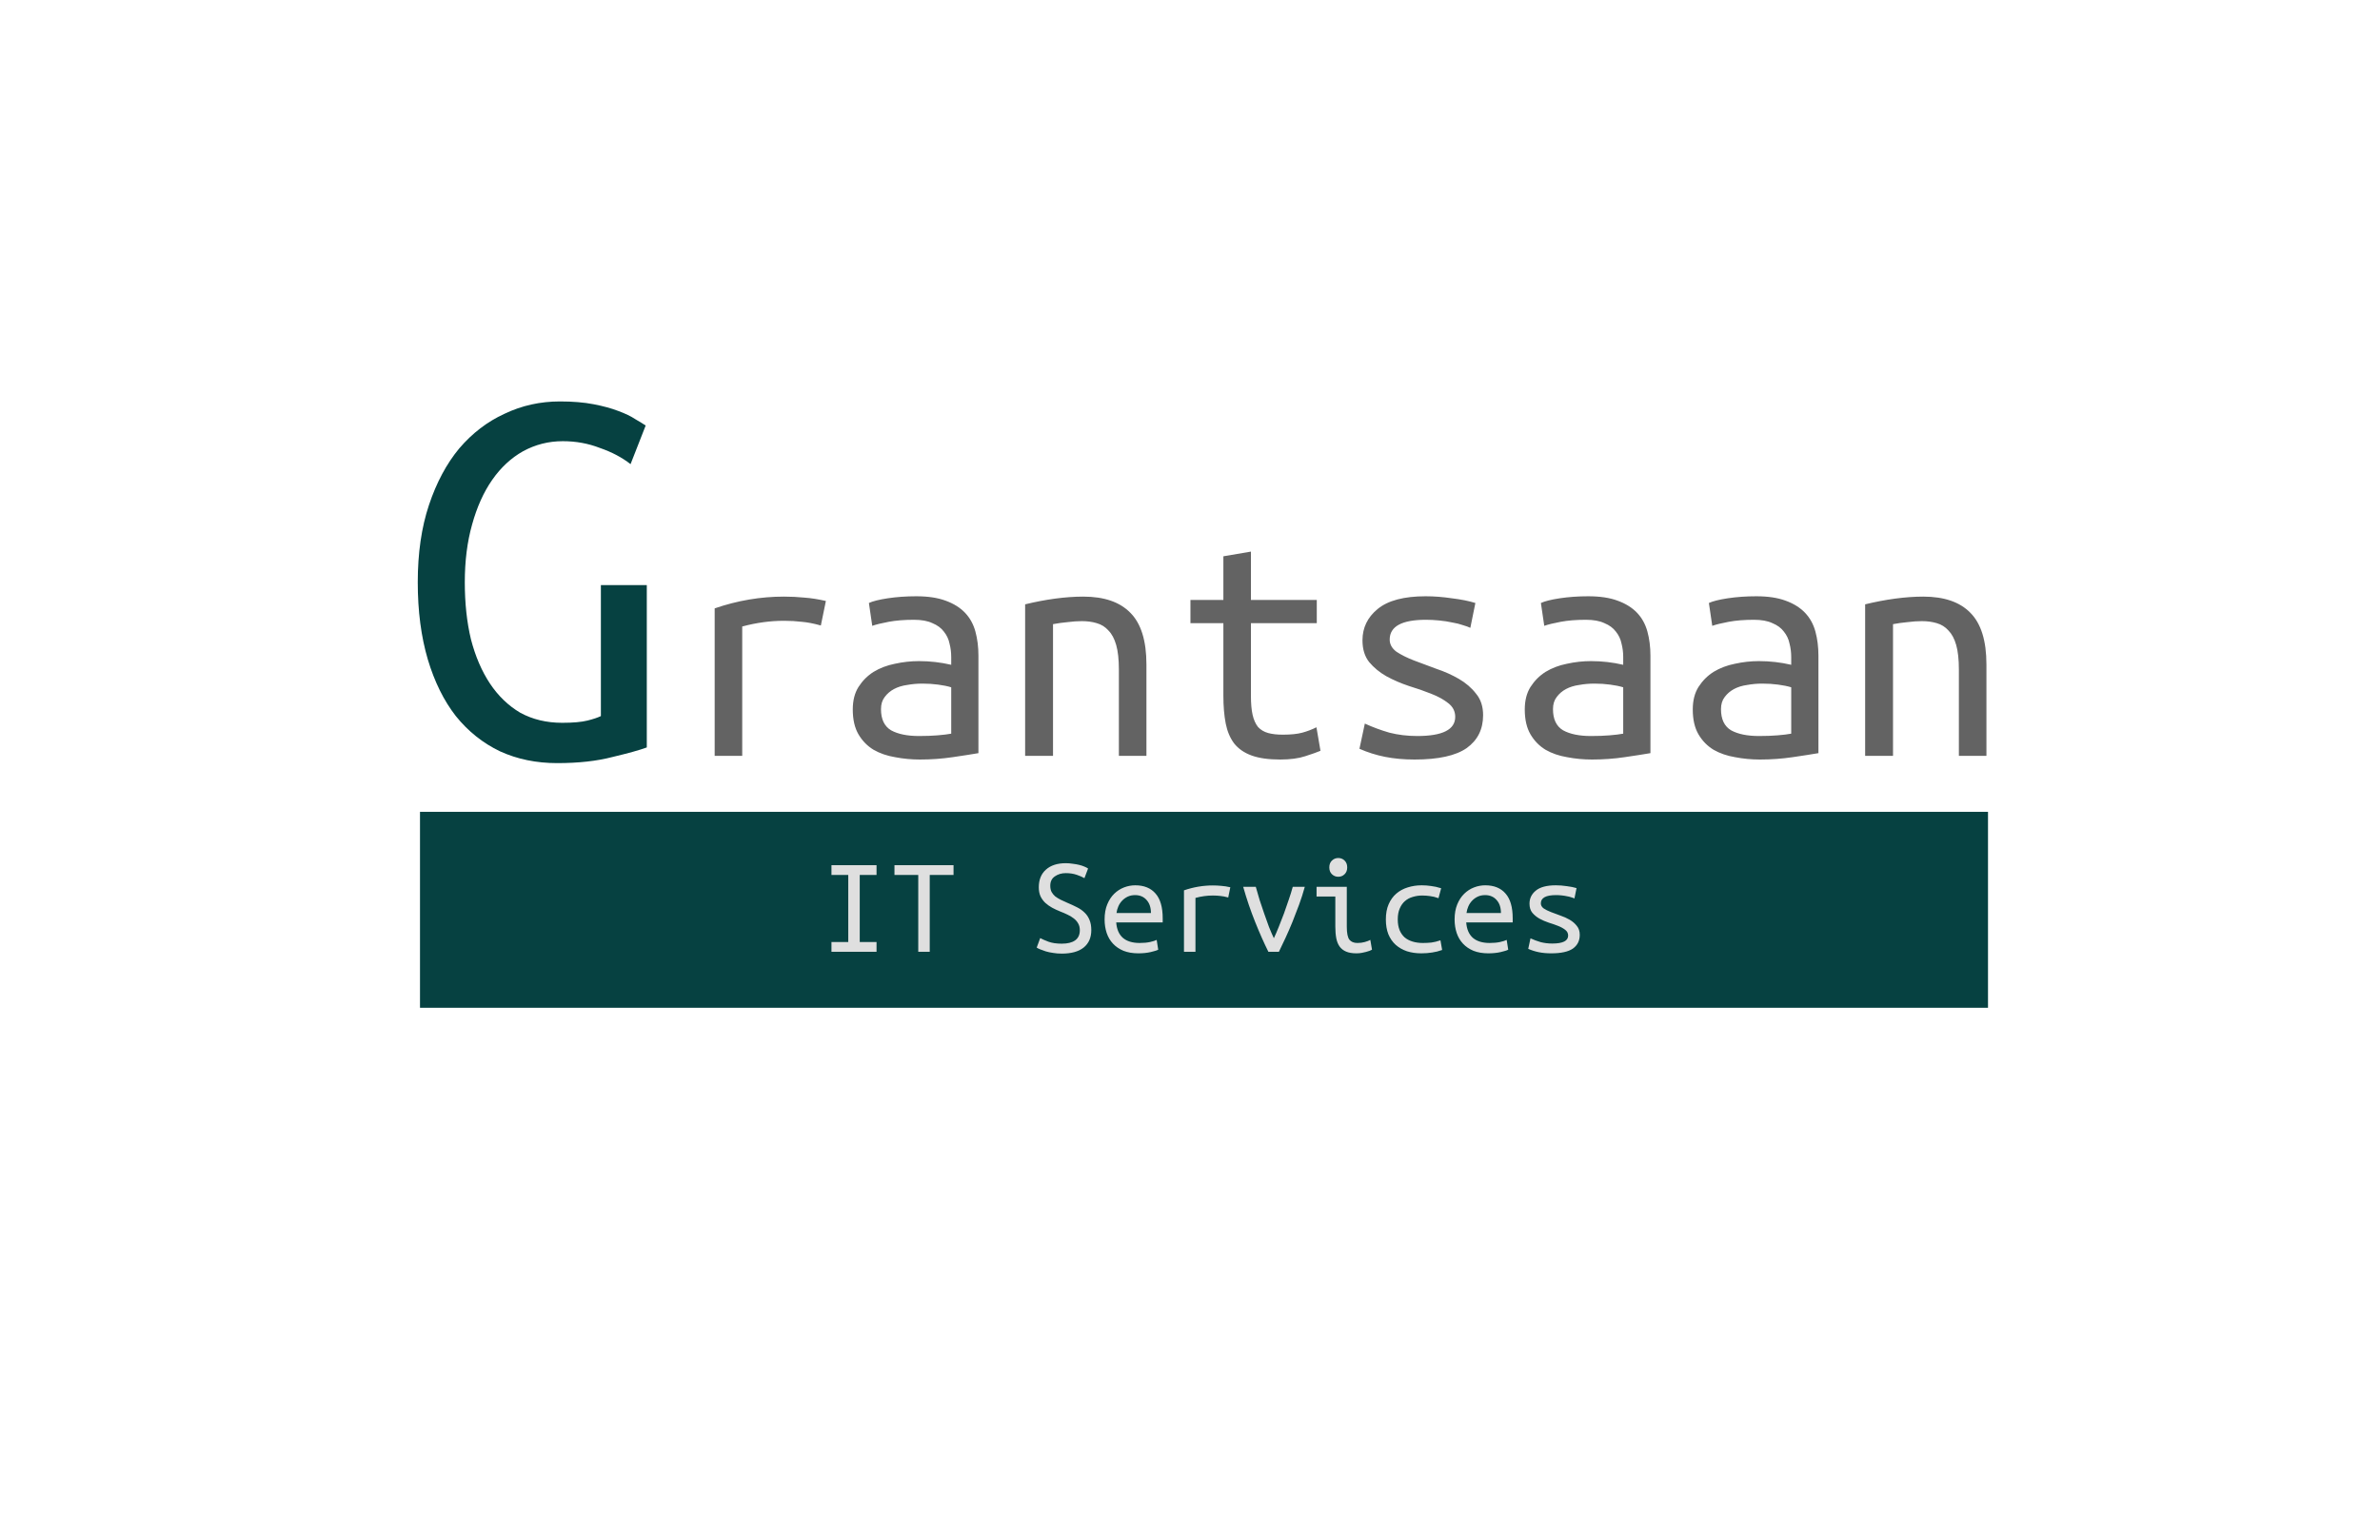 <svg width="85" height="55" viewBox="0 0 85 55" fill="none" preserveAspectRatio="xMidYMid meet" xmlns="http://www.w3.org/2000/svg">
<rect x="15" y="29" width="56" height="7" fill="#064141"/>
<rect x="15.5" y="29.5" width="55" height="6" fill="#064141"/>
<path d="M30.705 31.255V33.65H31.305V34H29.695V33.65H30.295V31.255H29.695V30.905H31.305V31.255H30.705ZM34.055 30.905V31.255H33.205V34H32.795V31.255H31.945V30.905H34.055ZM37.92 33.71C38.13 33.71 38.29 33.67 38.4 33.59C38.51 33.51 38.565 33.39 38.565 33.23C38.565 33.133 38.545 33.052 38.505 32.985C38.465 32.915 38.412 32.855 38.345 32.805C38.278 32.752 38.203 32.707 38.12 32.67C38.037 32.63 37.952 32.593 37.865 32.56C37.765 32.52 37.668 32.475 37.575 32.425C37.485 32.375 37.403 32.317 37.33 32.25C37.26 32.183 37.203 32.105 37.16 32.015C37.12 31.925 37.1 31.818 37.1 31.695C37.1 31.425 37.185 31.215 37.355 31.065C37.525 30.912 37.762 30.835 38.065 30.835C38.148 30.835 38.23 30.842 38.31 30.855C38.393 30.865 38.47 30.878 38.54 30.895C38.61 30.912 38.672 30.932 38.725 30.955C38.782 30.978 38.827 31.002 38.86 31.025L38.73 31.37C38.663 31.33 38.572 31.29 38.455 31.25C38.338 31.21 38.208 31.19 38.065 31.19C37.915 31.19 37.785 31.228 37.675 31.305C37.565 31.378 37.51 31.49 37.51 31.64C37.51 31.727 37.525 31.8 37.555 31.86C37.588 31.92 37.632 31.973 37.685 32.02C37.742 32.063 37.807 32.103 37.88 32.14C37.953 32.177 38.033 32.213 38.12 32.25C38.247 32.303 38.362 32.357 38.465 32.41C38.572 32.463 38.662 32.527 38.735 32.6C38.812 32.673 38.87 32.76 38.91 32.86C38.953 32.96 38.975 33.082 38.975 33.225C38.975 33.495 38.883 33.703 38.7 33.85C38.52 33.993 38.26 34.065 37.92 34.065C37.81 34.065 37.707 34.057 37.61 34.04C37.513 34.027 37.427 34.008 37.35 33.985C37.277 33.962 37.212 33.938 37.155 33.915C37.098 33.892 37.055 33.87 37.025 33.85L37.15 33.51C37.217 33.547 37.315 33.59 37.445 33.64C37.575 33.687 37.733 33.71 37.92 33.71ZM40.545 31.625C40.858 31.625 41.1 31.723 41.27 31.92C41.44 32.113 41.525 32.408 41.525 32.805V32.95H39.865C39.882 33.19 39.96 33.373 40.1 33.5C40.243 33.623 40.443 33.685 40.7 33.685C40.847 33.685 40.972 33.673 41.075 33.65C41.178 33.627 41.257 33.602 41.31 33.575L41.365 33.925C41.315 33.952 41.225 33.98 41.095 34.01C40.965 34.04 40.818 34.055 40.655 34.055C40.455 34.055 40.278 34.025 40.125 33.965C39.975 33.902 39.85 33.817 39.75 33.71C39.65 33.603 39.575 33.477 39.525 33.33C39.475 33.18 39.45 33.018 39.45 32.845C39.45 32.638 39.482 32.458 39.545 32.305C39.608 32.152 39.692 32.025 39.795 31.925C39.898 31.825 40.015 31.75 40.145 31.7C40.275 31.65 40.408 31.625 40.545 31.625ZM41.105 32.615C41.105 32.418 41.053 32.263 40.95 32.15C40.847 32.033 40.71 31.975 40.54 31.975C40.443 31.975 40.355 31.993 40.275 32.03C40.198 32.067 40.132 32.115 40.075 32.175C40.018 32.235 39.973 32.303 39.94 32.38C39.907 32.457 39.885 32.535 39.875 32.615H41.105ZM42.285 34V31.805C42.625 31.688 42.968 31.63 43.315 31.63C43.422 31.63 43.523 31.635 43.62 31.645C43.717 31.652 43.823 31.668 43.94 31.695L43.865 32.06C43.758 32.03 43.663 32.012 43.58 32.005C43.5 31.995 43.412 31.99 43.315 31.99C43.112 31.99 42.905 32.018 42.695 32.075V34H42.285ZM46.6 31.68C46.54 31.897 46.472 32.11 46.395 32.32C46.318 32.527 46.24 32.73 46.16 32.93C46.08 33.127 45.998 33.315 45.915 33.495C45.832 33.675 45.752 33.843 45.675 34H45.3C45.143 33.687 44.985 33.33 44.825 32.93C44.665 32.53 44.523 32.113 44.4 31.68H44.85C44.89 31.827 44.935 31.982 44.985 32.145C45.038 32.308 45.093 32.472 45.15 32.635C45.207 32.798 45.263 32.957 45.32 33.11C45.38 33.26 45.438 33.395 45.495 33.515C45.552 33.395 45.61 33.26 45.67 33.11C45.733 32.957 45.795 32.798 45.855 32.635C45.915 32.472 45.972 32.308 46.025 32.145C46.082 31.982 46.13 31.827 46.17 31.68H46.6ZM47.795 31.32C47.708 31.32 47.633 31.29 47.57 31.23C47.507 31.17 47.475 31.088 47.475 30.985C47.475 30.882 47.507 30.8 47.57 30.74C47.633 30.68 47.708 30.65 47.795 30.65C47.885 30.65 47.96 30.68 48.02 30.74C48.083 30.8 48.115 30.882 48.115 30.985C48.115 31.088 48.083 31.17 48.02 31.23C47.96 31.29 47.885 31.32 47.795 31.32ZM47.69 32.025H47.02V31.68H48.1V33.105C48.1 33.335 48.132 33.49 48.195 33.57C48.258 33.647 48.353 33.685 48.48 33.685C48.577 33.685 48.665 33.673 48.745 33.65C48.828 33.627 48.893 33.602 48.94 33.575L49 33.925C48.98 33.935 48.952 33.948 48.915 33.965C48.878 33.978 48.835 33.992 48.785 34.005C48.738 34.018 48.685 34.03 48.625 34.04C48.568 34.05 48.508 34.055 48.445 34.055C48.298 34.055 48.177 34.035 48.08 33.995C47.983 33.955 47.905 33.895 47.845 33.815C47.788 33.735 47.748 33.637 47.725 33.52C47.702 33.4 47.69 33.262 47.69 33.105V32.025ZM49.495 32.845C49.495 32.635 49.528 32.453 49.595 32.3C49.662 32.147 49.753 32.02 49.87 31.92C49.987 31.82 50.122 31.747 50.275 31.7C50.432 31.65 50.598 31.625 50.775 31.625C50.888 31.625 51 31.633 51.11 31.65C51.223 31.663 51.343 31.69 51.47 31.73L51.375 32.085C51.265 32.045 51.163 32.02 51.07 32.01C50.98 31.997 50.888 31.99 50.795 31.99C50.675 31.99 50.562 32.007 50.455 32.04C50.348 32.07 50.255 32.12 50.175 32.19C50.098 32.257 50.037 32.345 49.99 32.455C49.943 32.562 49.92 32.692 49.92 32.845C49.92 32.992 49.942 33.118 49.985 33.225C50.028 33.328 50.088 33.415 50.165 33.485C50.245 33.552 50.34 33.602 50.45 33.635C50.56 33.668 50.682 33.685 50.815 33.685C50.922 33.685 51.023 33.68 51.12 33.67C51.22 33.657 51.328 33.63 51.445 33.59L51.505 33.935C51.388 33.978 51.27 34.008 51.15 34.025C51.03 34.045 50.9 34.055 50.76 34.055C50.573 34.055 50.402 34.03 50.245 33.98C50.092 33.927 49.958 33.85 49.845 33.75C49.735 33.65 49.648 33.525 49.585 33.375C49.525 33.222 49.495 33.045 49.495 32.845ZM53.045 31.625C53.358 31.625 53.6 31.723 53.77 31.92C53.94 32.113 54.025 32.408 54.025 32.805V32.95H52.365C52.382 33.19 52.46 33.373 52.6 33.5C52.743 33.623 52.943 33.685 53.2 33.685C53.347 33.685 53.472 33.673 53.575 33.65C53.678 33.627 53.757 33.602 53.81 33.575L53.865 33.925C53.815 33.952 53.725 33.98 53.595 34.01C53.465 34.04 53.318 34.055 53.155 34.055C52.955 34.055 52.778 34.025 52.625 33.965C52.475 33.902 52.35 33.817 52.25 33.71C52.15 33.603 52.075 33.477 52.025 33.33C51.975 33.18 51.95 33.018 51.95 32.845C51.95 32.638 51.982 32.458 52.045 32.305C52.108 32.152 52.192 32.025 52.295 31.925C52.398 31.825 52.515 31.75 52.645 31.7C52.775 31.65 52.908 31.625 53.045 31.625ZM53.605 32.615C53.605 32.418 53.553 32.263 53.45 32.15C53.347 32.033 53.21 31.975 53.04 31.975C52.943 31.975 52.855 31.993 52.775 32.03C52.698 32.067 52.632 32.115 52.575 32.175C52.518 32.235 52.473 32.303 52.44 32.38C52.407 32.457 52.385 32.535 52.375 32.615H53.605ZM56.005 33.42C56.005 33.337 55.97 33.268 55.9 33.215C55.833 33.162 55.748 33.115 55.645 33.075C55.545 33.035 55.435 32.997 55.315 32.96C55.195 32.92 55.083 32.872 54.98 32.815C54.88 32.758 54.795 32.688 54.725 32.605C54.658 32.522 54.625 32.413 54.625 32.28C54.625 32.093 54.7 31.938 54.85 31.815C55.003 31.688 55.242 31.625 55.565 31.625C55.692 31.625 55.822 31.635 55.955 31.655C56.092 31.672 56.208 31.695 56.305 31.725L56.23 32.095C56.203 32.082 56.167 32.068 56.12 32.055C56.073 32.038 56.02 32.025 55.96 32.015C55.9 32.002 55.835 31.992 55.765 31.985C55.698 31.978 55.633 31.975 55.57 31.975C55.21 31.975 55.03 32.073 55.03 32.27C55.03 32.34 55.063 32.4 55.13 32.45C55.2 32.497 55.287 32.54 55.39 32.58C55.493 32.62 55.605 32.662 55.725 32.705C55.845 32.745 55.957 32.795 56.06 32.855C56.163 32.915 56.248 32.988 56.315 33.075C56.385 33.158 56.42 33.265 56.42 33.395C56.42 33.605 56.338 33.768 56.175 33.885C56.012 33.998 55.753 34.055 55.4 34.055C55.24 34.055 55.093 34.042 54.96 34.015C54.827 33.988 54.7 33.948 54.58 33.895L54.66 33.52C54.777 33.573 54.898 33.618 55.025 33.655C55.155 33.688 55.293 33.705 55.44 33.705C55.817 33.705 56.005 33.61 56.005 33.42Z" fill="#DFDFDF"/>
<path d="M25.524 27V21.732C26.34 21.452 27.164 21.312 27.996 21.312C28.252 21.312 28.496 21.324 28.728 21.348C28.96 21.364 29.216 21.404 29.496 21.468L29.316 22.344C29.06 22.272 28.832 22.228 28.632 22.212C28.44 22.188 28.228 22.176 27.996 22.176C27.508 22.176 27.012 22.244 26.508 22.38V27H25.524ZM32.82 26.292C33.068 26.292 33.288 26.284 33.48 26.268C33.68 26.252 33.844 26.232 33.972 26.208V24.552C33.844 24.512 33.688 24.48 33.504 24.456C33.328 24.432 33.14 24.42 32.94 24.42C32.756 24.42 32.576 24.436 32.4 24.468C32.224 24.492 32.068 24.54 31.932 24.612C31.796 24.684 31.684 24.78 31.596 24.9C31.508 25.012 31.464 25.156 31.464 25.332C31.464 25.692 31.584 25.944 31.824 26.088C32.072 26.224 32.404 26.292 32.82 26.292ZM32.724 21.3C33.14 21.3 33.488 21.352 33.768 21.456C34.056 21.56 34.288 21.704 34.464 21.888C34.64 22.072 34.764 22.296 34.836 22.56C34.908 22.824 34.944 23.112 34.944 23.424V26.904C34.712 26.944 34.404 26.992 34.02 27.048C33.644 27.104 33.256 27.132 32.856 27.132C32.552 27.132 32.256 27.104 31.968 27.048C31.68 27 31.424 26.912 31.2 26.784C30.976 26.648 30.796 26.464 30.66 26.232C30.524 26 30.456 25.704 30.456 25.344C30.456 25.024 30.524 24.756 30.66 24.54C30.804 24.316 30.984 24.136 31.2 24C31.424 23.864 31.676 23.768 31.956 23.712C32.244 23.648 32.532 23.616 32.82 23.616C33.212 23.616 33.596 23.66 33.972 23.748V23.472C33.972 23.304 33.952 23.144 33.912 22.992C33.88 22.832 33.812 22.688 33.708 22.56C33.612 22.432 33.476 22.332 33.3 22.26C33.132 22.18 32.912 22.14 32.64 22.14C32.296 22.14 31.996 22.164 31.74 22.212C31.484 22.26 31.288 22.308 31.152 22.356L31.032 21.54C31.168 21.476 31.392 21.42 31.704 21.372C32.024 21.324 32.364 21.3 32.724 21.3ZM36.612 21.588C36.972 21.5 37.328 21.432 37.68 21.384C38.04 21.336 38.376 21.312 38.688 21.312C39.432 21.312 39.992 21.504 40.368 21.888C40.752 22.272 40.944 22.888 40.944 23.736V27H39.96V23.916C39.96 23.556 39.928 23.264 39.864 23.04C39.8 22.816 39.708 22.644 39.588 22.524C39.476 22.396 39.336 22.308 39.168 22.26C39.008 22.212 38.832 22.188 38.64 22.188C38.48 22.188 38.308 22.2 38.124 22.224C37.948 22.24 37.776 22.264 37.608 22.296V27H36.612V21.588ZM44.676 21.432H47.028V22.26H44.676V24.852C44.676 25.132 44.696 25.36 44.736 25.536C44.776 25.712 44.84 25.856 44.928 25.968C45.024 26.072 45.144 26.144 45.288 26.184C45.432 26.224 45.608 26.244 45.816 26.244C46.104 26.244 46.336 26.22 46.512 26.172C46.688 26.124 46.856 26.06 47.016 25.98L47.16 26.82C47.048 26.868 46.868 26.932 46.62 27.012C46.38 27.092 46.08 27.132 45.72 27.132C45.304 27.132 44.964 27.084 44.7 26.988C44.436 26.892 44.228 26.748 44.076 26.556C43.932 26.364 43.832 26.128 43.776 25.848C43.72 25.56 43.692 25.228 43.692 24.852V22.26H42.516V21.432H43.692V19.872L44.676 19.704V21.432ZM51.972 25.608C51.972 25.408 51.888 25.244 51.72 25.116C51.56 24.988 51.356 24.876 51.108 24.78C50.868 24.684 50.604 24.592 50.316 24.504C50.028 24.408 49.76 24.292 49.512 24.156C49.272 24.02 49.068 23.852 48.9 23.652C48.74 23.452 48.66 23.192 48.66 22.872C48.66 22.424 48.84 22.052 49.2 21.756C49.568 21.452 50.14 21.3 50.916 21.3C51.22 21.3 51.532 21.324 51.852 21.372C52.18 21.412 52.46 21.468 52.692 21.54L52.512 22.428C52.448 22.396 52.36 22.364 52.248 22.332C52.136 22.292 52.008 22.26 51.864 22.236C51.72 22.204 51.564 22.18 51.396 22.164C51.236 22.148 51.08 22.14 50.928 22.14C50.064 22.14 49.632 22.376 49.632 22.848C49.632 23.016 49.712 23.16 49.872 23.28C50.04 23.392 50.248 23.496 50.496 23.592C50.744 23.688 51.012 23.788 51.3 23.892C51.588 23.988 51.856 24.108 52.104 24.252C52.352 24.396 52.556 24.572 52.716 24.78C52.884 24.98 52.968 25.236 52.968 25.548C52.968 26.052 52.772 26.444 52.38 26.724C51.988 26.996 51.368 27.132 50.52 27.132C50.136 27.132 49.784 27.1 49.464 27.036C49.144 26.972 48.84 26.876 48.552 26.748L48.744 25.848C49.024 25.976 49.316 26.084 49.62 26.172C49.932 26.252 50.264 26.292 50.616 26.292C51.52 26.292 51.972 26.064 51.972 25.608ZM56.82 26.292C57.068 26.292 57.288 26.284 57.48 26.268C57.68 26.252 57.844 26.232 57.972 26.208V24.552C57.844 24.512 57.688 24.48 57.504 24.456C57.328 24.432 57.14 24.42 56.94 24.42C56.756 24.42 56.576 24.436 56.4 24.468C56.224 24.492 56.068 24.54 55.932 24.612C55.796 24.684 55.684 24.78 55.596 24.9C55.508 25.012 55.464 25.156 55.464 25.332C55.464 25.692 55.584 25.944 55.824 26.088C56.072 26.224 56.404 26.292 56.82 26.292ZM56.724 21.3C57.14 21.3 57.488 21.352 57.768 21.456C58.056 21.56 58.288 21.704 58.464 21.888C58.64 22.072 58.764 22.296 58.836 22.56C58.908 22.824 58.944 23.112 58.944 23.424V26.904C58.712 26.944 58.404 26.992 58.02 27.048C57.644 27.104 57.256 27.132 56.856 27.132C56.552 27.132 56.256 27.104 55.968 27.048C55.68 27 55.424 26.912 55.2 26.784C54.976 26.648 54.796 26.464 54.66 26.232C54.524 26 54.456 25.704 54.456 25.344C54.456 25.024 54.524 24.756 54.66 24.54C54.804 24.316 54.984 24.136 55.2 24C55.424 23.864 55.676 23.768 55.956 23.712C56.244 23.648 56.532 23.616 56.82 23.616C57.212 23.616 57.596 23.66 57.972 23.748V23.472C57.972 23.304 57.952 23.144 57.912 22.992C57.88 22.832 57.812 22.688 57.708 22.56C57.612 22.432 57.476 22.332 57.3 22.26C57.132 22.18 56.912 22.14 56.64 22.14C56.296 22.14 55.996 22.164 55.74 22.212C55.484 22.26 55.288 22.308 55.152 22.356L55.032 21.54C55.168 21.476 55.392 21.42 55.704 21.372C56.024 21.324 56.364 21.3 56.724 21.3ZM62.82 26.292C63.068 26.292 63.288 26.284 63.48 26.268C63.68 26.252 63.844 26.232 63.972 26.208V24.552C63.844 24.512 63.688 24.48 63.504 24.456C63.328 24.432 63.14 24.42 62.94 24.42C62.756 24.42 62.576 24.436 62.4 24.468C62.224 24.492 62.068 24.54 61.932 24.612C61.796 24.684 61.684 24.78 61.596 24.9C61.508 25.012 61.464 25.156 61.464 25.332C61.464 25.692 61.584 25.944 61.824 26.088C62.072 26.224 62.404 26.292 62.82 26.292ZM62.724 21.3C63.14 21.3 63.488 21.352 63.768 21.456C64.056 21.56 64.288 21.704 64.464 21.888C64.64 22.072 64.764 22.296 64.836 22.56C64.908 22.824 64.944 23.112 64.944 23.424V26.904C64.712 26.944 64.404 26.992 64.02 27.048C63.644 27.104 63.256 27.132 62.856 27.132C62.552 27.132 62.256 27.104 61.968 27.048C61.68 27 61.424 26.912 61.2 26.784C60.976 26.648 60.796 26.464 60.66 26.232C60.524 26 60.456 25.704 60.456 25.344C60.456 25.024 60.524 24.756 60.66 24.54C60.804 24.316 60.984 24.136 61.2 24C61.424 23.864 61.676 23.768 61.956 23.712C62.244 23.648 62.532 23.616 62.82 23.616C63.212 23.616 63.596 23.66 63.972 23.748V23.472C63.972 23.304 63.952 23.144 63.912 22.992C63.88 22.832 63.812 22.688 63.708 22.56C63.612 22.432 63.476 22.332 63.3 22.26C63.132 22.18 62.912 22.14 62.64 22.14C62.296 22.14 61.996 22.164 61.74 22.212C61.484 22.26 61.288 22.308 61.152 22.356L61.032 21.54C61.168 21.476 61.392 21.42 61.704 21.372C62.024 21.324 62.364 21.3 62.724 21.3ZM66.612 21.588C66.972 21.5 67.328 21.432 67.68 21.384C68.04 21.336 68.376 21.312 68.688 21.312C69.432 21.312 69.992 21.504 70.368 21.888C70.752 22.272 70.944 22.888 70.944 23.736V27H69.96V23.916C69.96 23.556 69.928 23.264 69.864 23.04C69.8 22.816 69.708 22.644 69.588 22.524C69.476 22.396 69.336 22.308 69.168 22.26C69.008 22.212 68.832 22.188 68.64 22.188C68.48 22.188 68.308 22.2 68.124 22.224C67.948 22.24 67.776 22.264 67.608 22.296V27H66.612V21.588Z" fill="#636363"/>
<path d="M21.46 20.9H23.1V26.7C22.847 26.793 22.44 26.907 21.88 27.04C21.32 27.187 20.66 27.26 19.9 27.26C19.153 27.26 18.473 27.12 17.86 26.84C17.247 26.547 16.72 26.127 16.28 25.58C15.853 25.033 15.52 24.36 15.28 23.56C15.04 22.747 14.92 21.827 14.92 20.8C14.92 19.76 15.053 18.84 15.32 18.04C15.587 17.24 15.947 16.567 16.4 16.02C16.867 15.473 17.407 15.06 18.02 14.78C18.633 14.487 19.293 14.34 20 14.34C20.453 14.34 20.853 14.373 21.2 14.44C21.547 14.507 21.84 14.587 22.08 14.68C22.333 14.773 22.54 14.873 22.7 14.98C22.86 15.073 22.98 15.147 23.06 15.2L22.52 16.58C22.213 16.34 21.847 16.147 21.42 16C21.007 15.84 20.567 15.76 20.1 15.76C19.593 15.76 19.12 15.88 18.68 16.12C18.253 16.36 17.887 16.7 17.58 17.14C17.273 17.58 17.033 18.113 16.86 18.74C16.687 19.353 16.6 20.04 16.6 20.8C16.6 21.547 16.673 22.227 16.82 22.84C16.98 23.453 17.207 23.98 17.5 24.42C17.793 24.86 18.153 25.207 18.58 25.46C19.02 25.7 19.52 25.82 20.08 25.82C20.467 25.82 20.767 25.793 20.98 25.74C21.193 25.687 21.353 25.633 21.46 25.58V20.9Z" fill="#064141"/>
</svg>
